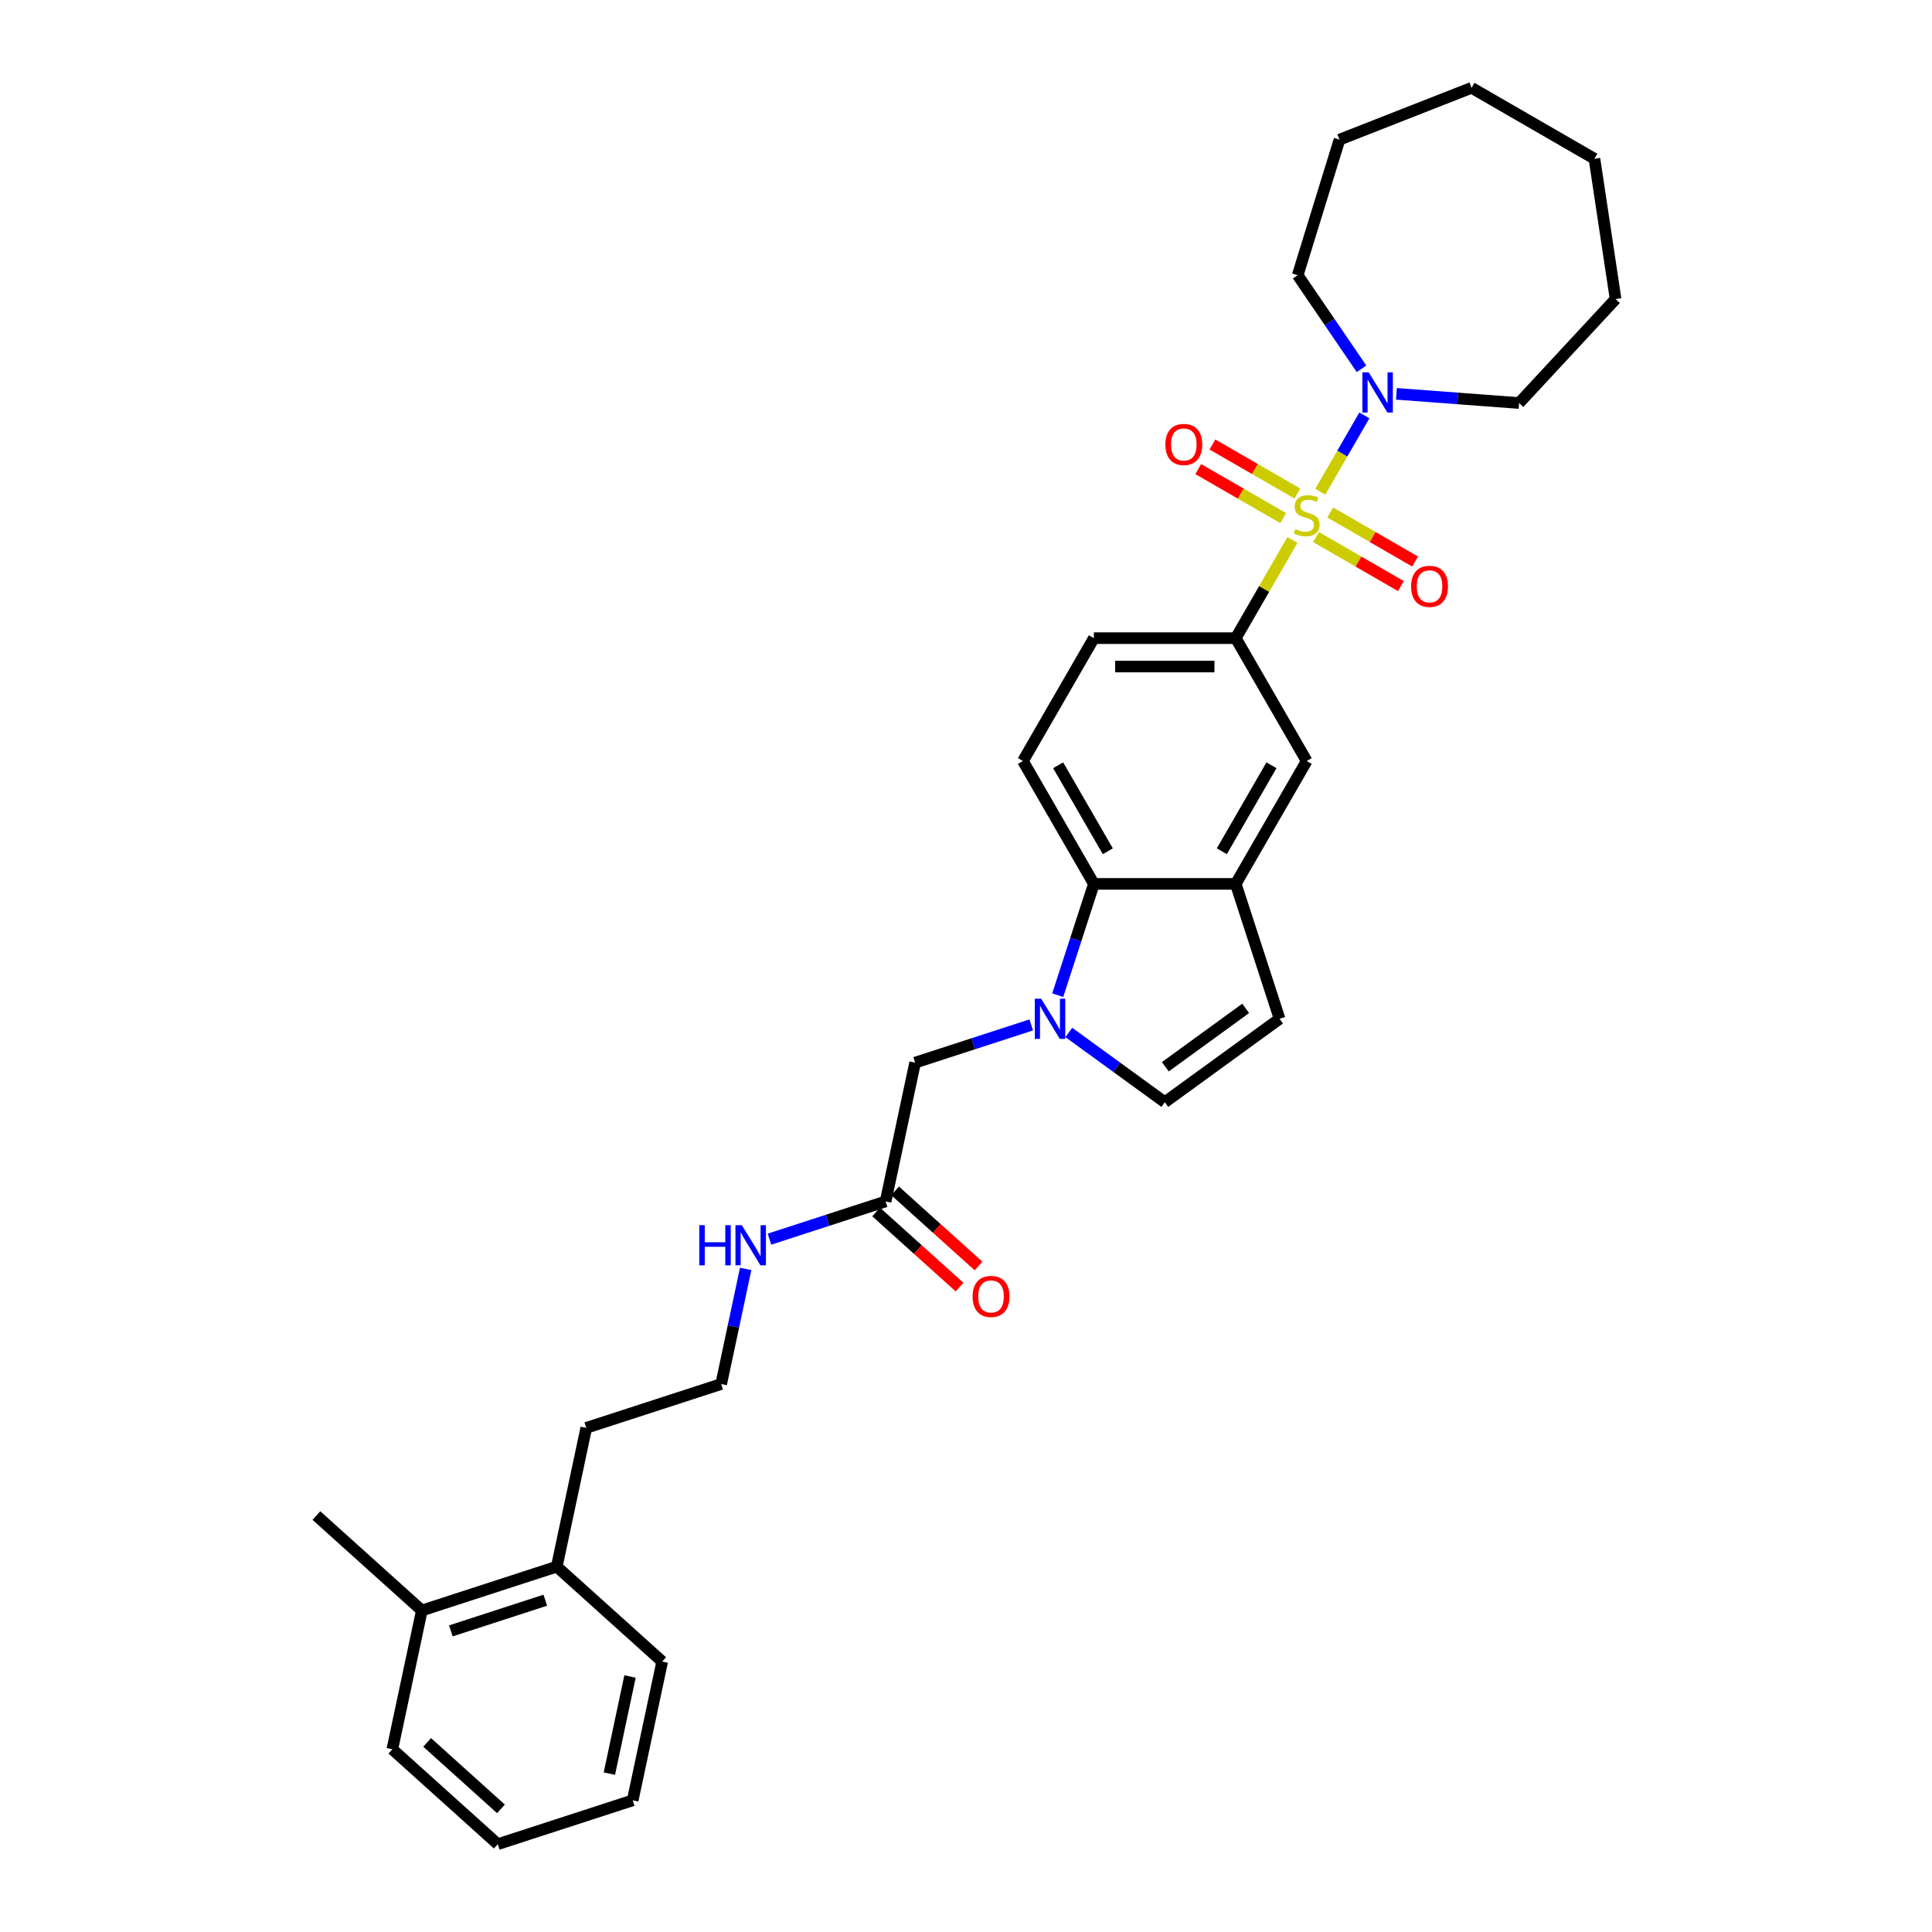 <?xml version='1.0' encoding='iso-8859-1'?>
<svg version='1.1' baseProfile='full'
              xmlns='http://www.w3.org/2000/svg'
                      xmlns:rdkit='http://www.rdkit.org/xml'
                      xmlns:xlink='http://www.w3.org/1999/xlink'
                  xml:space='preserve'
width='1000px' height='1000px' viewBox='0 0 1000 1000'>
<!-- END OF HEADER -->
<rect style='opacity:1.0;fill:#FFFFFF;stroke:none' width='1000' height='1000' x='0' y='0'> </rect>
<path class='bond-1' d='M 683.383,254.513 L 694.788,234.759' style='fill:none;fill-rule:evenodd;stroke:#CCCC00;stroke-width:6px;stroke-linecap:butt;stroke-linejoin:miter;stroke-opacity:1' />
<path class='bond-1' d='M 694.788,234.759 L 706.193,215.005' style='fill:none;fill-rule:evenodd;stroke:#0000FF;stroke-width:6px;stroke-linecap:butt;stroke-linejoin:miter;stroke-opacity:1' />
<path class='bond-2' d='M 668.968,279.48 L 654.295,304.895' style='fill:none;fill-rule:evenodd;stroke:#CCCC00;stroke-width:6px;stroke-linecap:butt;stroke-linejoin:miter;stroke-opacity:1' />
<path class='bond-2' d='M 654.295,304.895 L 639.621,330.311' style='fill:none;fill-rule:evenodd;stroke:#000000;stroke-width:6px;stroke-linecap:butt;stroke-linejoin:miter;stroke-opacity:1' />
<path class='bond-8' d='M 681.169,277.986 L 703.145,290.674' style='fill:none;fill-rule:evenodd;stroke:#CCCC00;stroke-width:6px;stroke-linecap:butt;stroke-linejoin:miter;stroke-opacity:1' />
<path class='bond-8' d='M 703.145,290.674 L 725.122,303.363' style='fill:none;fill-rule:evenodd;stroke:#FF0000;stroke-width:6px;stroke-linecap:butt;stroke-linejoin:miter;stroke-opacity:1' />
<path class='bond-8' d='M 688.512,265.267 L 710.489,277.956' style='fill:none;fill-rule:evenodd;stroke:#CCCC00;stroke-width:6px;stroke-linecap:butt;stroke-linejoin:miter;stroke-opacity:1' />
<path class='bond-8' d='M 710.489,277.956 L 732.466,290.644' style='fill:none;fill-rule:evenodd;stroke:#FF0000;stroke-width:6px;stroke-linecap:butt;stroke-linejoin:miter;stroke-opacity:1' />
<path class='bond-9' d='M 671.505,255.448 L 649.528,242.76' style='fill:none;fill-rule:evenodd;stroke:#CCCC00;stroke-width:6px;stroke-linecap:butt;stroke-linejoin:miter;stroke-opacity:1' />
<path class='bond-9' d='M 649.528,242.76 L 627.551,230.072' style='fill:none;fill-rule:evenodd;stroke:#FF0000;stroke-width:6px;stroke-linecap:butt;stroke-linejoin:miter;stroke-opacity:1' />
<path class='bond-9' d='M 664.162,268.167 L 642.185,255.479' style='fill:none;fill-rule:evenodd;stroke:#CCCC00;stroke-width:6px;stroke-linecap:butt;stroke-linejoin:miter;stroke-opacity:1' />
<path class='bond-9' d='M 642.185,255.479 L 620.208,242.79' style='fill:none;fill-rule:evenodd;stroke:#FF0000;stroke-width:6px;stroke-linecap:butt;stroke-linejoin:miter;stroke-opacity:1' />
<path class='bond-0' d='M 547.473,515.102 L 556.831,486.3' style='fill:none;fill-rule:evenodd;stroke:#0000FF;stroke-width:6px;stroke-linecap:butt;stroke-linejoin:miter;stroke-opacity:1' />
<path class='bond-0' d='M 556.831,486.3 L 566.189,457.498' style='fill:none;fill-rule:evenodd;stroke:#000000;stroke-width:6px;stroke-linecap:butt;stroke-linejoin:miter;stroke-opacity:1' />
<path class='bond-10' d='M 533.775,530.495 L 503.718,540.261' style='fill:none;fill-rule:evenodd;stroke:#0000FF;stroke-width:6px;stroke-linecap:butt;stroke-linejoin:miter;stroke-opacity:1' />
<path class='bond-10' d='M 503.718,540.261 L 473.66,550.027' style='fill:none;fill-rule:evenodd;stroke:#000000;stroke-width:6px;stroke-linecap:butt;stroke-linejoin:miter;stroke-opacity:1' />
<path class='bond-33' d='M 553.22,534.399 L 578.063,552.449' style='fill:none;fill-rule:evenodd;stroke:#0000FF;stroke-width:6px;stroke-linecap:butt;stroke-linejoin:miter;stroke-opacity:1' />
<path class='bond-33' d='M 578.063,552.449 L 602.905,570.498' style='fill:none;fill-rule:evenodd;stroke:#000000;stroke-width:6px;stroke-linecap:butt;stroke-linejoin:miter;stroke-opacity:1' />
<path class='bond-18' d='M 704.712,190.89 L 688.199,166.671' style='fill:none;fill-rule:evenodd;stroke:#0000FF;stroke-width:6px;stroke-linecap:butt;stroke-linejoin:miter;stroke-opacity:1' />
<path class='bond-18' d='M 688.199,166.671 L 671.687,142.451' style='fill:none;fill-rule:evenodd;stroke:#000000;stroke-width:6px;stroke-linecap:butt;stroke-linejoin:miter;stroke-opacity:1' />
<path class='bond-19' d='M 722.775,203.852 L 754.527,206.232' style='fill:none;fill-rule:evenodd;stroke:#0000FF;stroke-width:6px;stroke-linecap:butt;stroke-linejoin:miter;stroke-opacity:1' />
<path class='bond-19' d='M 754.527,206.232 L 786.279,208.611' style='fill:none;fill-rule:evenodd;stroke:#000000;stroke-width:6px;stroke-linecap:butt;stroke-linejoin:miter;stroke-opacity:1' />
<path class='bond-7' d='M 639.621,330.311 L 676.337,393.904' style='fill:none;fill-rule:evenodd;stroke:#000000;stroke-width:6px;stroke-linecap:butt;stroke-linejoin:miter;stroke-opacity:1' />
<path class='bond-13' d='M 639.621,330.311 L 566.189,330.311' style='fill:none;fill-rule:evenodd;stroke:#000000;stroke-width:6px;stroke-linecap:butt;stroke-linejoin:miter;stroke-opacity:1' />
<path class='bond-13' d='M 628.606,344.997 L 577.204,344.997' style='fill:none;fill-rule:evenodd;stroke:#000000;stroke-width:6px;stroke-linecap:butt;stroke-linejoin:miter;stroke-opacity:1' />
<path class='bond-3' d='M 566.189,457.498 L 529.473,393.904' style='fill:none;fill-rule:evenodd;stroke:#000000;stroke-width:6px;stroke-linecap:butt;stroke-linejoin:miter;stroke-opacity:1' />
<path class='bond-3' d='M 573.401,440.616 L 547.7,396.1' style='fill:none;fill-rule:evenodd;stroke:#000000;stroke-width:6px;stroke-linecap:butt;stroke-linejoin:miter;stroke-opacity:1' />
<path class='bond-31' d='M 566.189,457.498 L 639.621,457.498' style='fill:none;fill-rule:evenodd;stroke:#000000;stroke-width:6px;stroke-linecap:butt;stroke-linejoin:miter;stroke-opacity:1' />
<path class='bond-4' d='M 639.621,457.498 L 676.337,393.904' style='fill:none;fill-rule:evenodd;stroke:#000000;stroke-width:6px;stroke-linecap:butt;stroke-linejoin:miter;stroke-opacity:1' />
<path class='bond-4' d='M 632.41,440.616 L 658.111,396.1' style='fill:none;fill-rule:evenodd;stroke:#000000;stroke-width:6px;stroke-linecap:butt;stroke-linejoin:miter;stroke-opacity:1' />
<path class='bond-6' d='M 639.621,457.498 L 662.313,527.336' style='fill:none;fill-rule:evenodd;stroke:#000000;stroke-width:6px;stroke-linecap:butt;stroke-linejoin:miter;stroke-opacity:1' />
<path class='bond-5' d='M 602.905,570.498 L 662.313,527.336' style='fill:none;fill-rule:evenodd;stroke:#000000;stroke-width:6px;stroke-linecap:butt;stroke-linejoin:miter;stroke-opacity:1' />
<path class='bond-5' d='M 603.184,552.142 L 644.769,521.929' style='fill:none;fill-rule:evenodd;stroke:#000000;stroke-width:6px;stroke-linecap:butt;stroke-linejoin:miter;stroke-opacity:1' />
<path class='bond-12' d='M 473.66,550.027 L 458.393,621.854' style='fill:none;fill-rule:evenodd;stroke:#000000;stroke-width:6px;stroke-linecap:butt;stroke-linejoin:miter;stroke-opacity:1' />
<path class='bond-11' d='M 529.473,393.904 L 566.189,330.311' style='fill:none;fill-rule:evenodd;stroke:#000000;stroke-width:6px;stroke-linecap:butt;stroke-linejoin:miter;stroke-opacity:1' />
<path class='bond-14' d='M 453.479,627.311 L 475.073,646.755' style='fill:none;fill-rule:evenodd;stroke:#000000;stroke-width:6px;stroke-linecap:butt;stroke-linejoin:miter;stroke-opacity:1' />
<path class='bond-14' d='M 475.073,646.755 L 496.668,666.198' style='fill:none;fill-rule:evenodd;stroke:#FF0000;stroke-width:6px;stroke-linecap:butt;stroke-linejoin:miter;stroke-opacity:1' />
<path class='bond-14' d='M 463.306,616.397 L 484.901,635.841' style='fill:none;fill-rule:evenodd;stroke:#000000;stroke-width:6px;stroke-linecap:butt;stroke-linejoin:miter;stroke-opacity:1' />
<path class='bond-14' d='M 484.901,635.841 L 506.495,655.284' style='fill:none;fill-rule:evenodd;stroke:#FF0000;stroke-width:6px;stroke-linecap:butt;stroke-linejoin:miter;stroke-opacity:1' />
<path class='bond-15' d='M 458.393,621.854 L 428.335,631.621' style='fill:none;fill-rule:evenodd;stroke:#000000;stroke-width:6px;stroke-linecap:butt;stroke-linejoin:miter;stroke-opacity:1' />
<path class='bond-15' d='M 428.335,631.621 L 398.277,641.387' style='fill:none;fill-rule:evenodd;stroke:#0000FF;stroke-width:6px;stroke-linecap:butt;stroke-linejoin:miter;stroke-opacity:1' />
<path class='bond-20' d='M 385.955,656.78 L 379.621,686.576' style='fill:none;fill-rule:evenodd;stroke:#0000FF;stroke-width:6px;stroke-linecap:butt;stroke-linejoin:miter;stroke-opacity:1' />
<path class='bond-20' d='M 379.621,686.576 L 373.288,716.373' style='fill:none;fill-rule:evenodd;stroke:#000000;stroke-width:6px;stroke-linecap:butt;stroke-linejoin:miter;stroke-opacity:1' />
<path class='bond-16' d='M 288.183,810.892 L 303.45,739.065' style='fill:none;fill-rule:evenodd;stroke:#000000;stroke-width:6px;stroke-linecap:butt;stroke-linejoin:miter;stroke-opacity:1' />
<path class='bond-17' d='M 288.183,810.892 L 218.345,833.583' style='fill:none;fill-rule:evenodd;stroke:#000000;stroke-width:6px;stroke-linecap:butt;stroke-linejoin:miter;stroke-opacity:1' />
<path class='bond-17' d='M 282.246,828.263 L 233.359,844.147' style='fill:none;fill-rule:evenodd;stroke:#000000;stroke-width:6px;stroke-linecap:butt;stroke-linejoin:miter;stroke-opacity:1' />
<path class='bond-24' d='M 288.183,810.892 L 342.753,860.027' style='fill:none;fill-rule:evenodd;stroke:#000000;stroke-width:6px;stroke-linecap:butt;stroke-linejoin:miter;stroke-opacity:1' />
<path class='bond-22' d='M 218.345,833.583 L 163.775,784.448' style='fill:none;fill-rule:evenodd;stroke:#000000;stroke-width:6px;stroke-linecap:butt;stroke-linejoin:miter;stroke-opacity:1' />
<path class='bond-23' d='M 218.345,833.583 L 203.078,905.41' style='fill:none;fill-rule:evenodd;stroke:#000000;stroke-width:6px;stroke-linecap:butt;stroke-linejoin:miter;stroke-opacity:1' />
<path class='bond-25' d='M 671.687,142.451 L 693.331,72.282' style='fill:none;fill-rule:evenodd;stroke:#000000;stroke-width:6px;stroke-linecap:butt;stroke-linejoin:miter;stroke-opacity:1' />
<path class='bond-26' d='M 786.279,208.611 L 836.225,154.782' style='fill:none;fill-rule:evenodd;stroke:#000000;stroke-width:6px;stroke-linecap:butt;stroke-linejoin:miter;stroke-opacity:1' />
<path class='bond-21' d='M 373.288,716.373 L 303.45,739.065' style='fill:none;fill-rule:evenodd;stroke:#000000;stroke-width:6px;stroke-linecap:butt;stroke-linejoin:miter;stroke-opacity:1' />
<path class='bond-34' d='M 203.078,905.41 L 257.648,954.545' style='fill:none;fill-rule:evenodd;stroke:#000000;stroke-width:6px;stroke-linecap:butt;stroke-linejoin:miter;stroke-opacity:1' />
<path class='bond-34' d='M 221.091,901.866 L 259.29,936.261' style='fill:none;fill-rule:evenodd;stroke:#000000;stroke-width:6px;stroke-linecap:butt;stroke-linejoin:miter;stroke-opacity:1' />
<path class='bond-27' d='M 342.753,860.027 L 327.486,931.854' style='fill:none;fill-rule:evenodd;stroke:#000000;stroke-width:6px;stroke-linecap:butt;stroke-linejoin:miter;stroke-opacity:1' />
<path class='bond-27' d='M 326.098,867.747 L 315.411,918.026' style='fill:none;fill-rule:evenodd;stroke:#000000;stroke-width:6px;stroke-linecap:butt;stroke-linejoin:miter;stroke-opacity:1' />
<path class='bond-30' d='M 693.331,72.282 L 761.687,45.455' style='fill:none;fill-rule:evenodd;stroke:#000000;stroke-width:6px;stroke-linecap:butt;stroke-linejoin:miter;stroke-opacity:1' />
<path class='bond-29' d='M 836.225,154.782 L 825.281,82.17' style='fill:none;fill-rule:evenodd;stroke:#000000;stroke-width:6px;stroke-linecap:butt;stroke-linejoin:miter;stroke-opacity:1' />
<path class='bond-28' d='M 327.486,931.854 L 257.648,954.545' style='fill:none;fill-rule:evenodd;stroke:#000000;stroke-width:6px;stroke-linecap:butt;stroke-linejoin:miter;stroke-opacity:1' />
<path class='bond-32' d='M 825.281,82.17 L 761.687,45.455' style='fill:none;fill-rule:evenodd;stroke:#000000;stroke-width:6px;stroke-linecap:butt;stroke-linejoin:miter;stroke-opacity:1' />
<path  class='atom-0' d='M 670.462 273.855
Q 670.697 273.943, 671.666 274.354
Q 672.636 274.765, 673.693 275.03
Q 674.78 275.265, 675.837 275.265
Q 677.805 275.265, 678.951 274.325
Q 680.096 273.355, 680.096 271.681
Q 680.096 270.536, 679.509 269.831
Q 678.951 269.126, 678.07 268.744
Q 677.189 268.362, 675.72 267.921
Q 673.869 267.363, 672.753 266.835
Q 671.666 266.306, 670.873 265.19
Q 670.11 264.074, 670.11 262.194
Q 670.11 259.58, 671.872 257.964
Q 673.664 256.349, 677.189 256.349
Q 679.597 256.349, 682.329 257.494
L 681.653 259.756
Q 679.157 258.728, 677.277 258.728
Q 675.25 258.728, 674.134 259.58
Q 673.018 260.402, 673.047 261.841
Q 673.047 262.957, 673.605 263.633
Q 674.193 264.309, 675.015 264.69
Q 675.867 265.072, 677.277 265.513
Q 679.157 266.1, 680.273 266.688
Q 681.389 267.275, 682.182 268.479
Q 683.004 269.654, 683.004 271.681
Q 683.004 274.56, 681.066 276.116
Q 679.157 277.644, 675.955 277.644
Q 674.104 277.644, 672.695 277.233
Q 671.314 276.851, 669.669 276.175
L 670.462 273.855
' fill='#CCCC00'/>
<path  class='atom-1' d='M 538.901 516.938
L 545.715 527.953
Q 546.391 529.039, 547.478 531.007
Q 548.564 532.975, 548.623 533.093
L 548.623 516.938
L 551.384 516.938
L 551.384 537.734
L 548.535 537.734
L 541.221 525.691
Q 540.369 524.281, 539.459 522.665
Q 538.578 521.05, 538.313 520.551
L 538.313 537.734
L 535.611 537.734
L 535.611 516.938
L 538.901 516.938
' fill='#0000FF'/>
<path  class='atom-2' d='M 708.456 192.726
L 715.27 203.74
Q 715.946 204.827, 717.033 206.795
Q 718.119 208.763, 718.178 208.881
L 718.178 192.726
L 720.939 192.726
L 720.939 213.521
L 718.09 213.521
L 710.776 201.479
Q 709.924 200.069, 709.014 198.453
Q 708.133 196.838, 707.868 196.338
L 707.868 213.521
L 705.166 213.521
L 705.166 192.726
L 708.456 192.726
' fill='#0000FF'/>
<path  class='atom-9' d='M 730.384 303.492
Q 730.384 298.498, 732.852 295.708
Q 735.319 292.918, 739.93 292.918
Q 744.542 292.918, 747.009 295.708
Q 749.477 298.498, 749.477 303.492
Q 749.477 308.544, 746.98 311.422
Q 744.483 314.271, 739.93 314.271
Q 735.348 314.271, 732.852 311.422
Q 730.384 308.573, 730.384 303.492
M 739.93 311.922
Q 743.103 311.922, 744.806 309.807
Q 746.539 307.663, 746.539 303.492
Q 746.539 299.409, 744.806 297.353
Q 743.103 295.267, 739.93 295.267
Q 736.758 295.267, 735.025 297.323
Q 733.322 299.38, 733.322 303.492
Q 733.322 307.692, 735.025 309.807
Q 736.758 311.922, 739.93 311.922
' fill='#FF0000'/>
<path  class='atom-10' d='M 603.197 230.06
Q 603.197 225.067, 605.664 222.276
Q 608.132 219.486, 612.743 219.486
Q 617.355 219.486, 619.822 222.276
Q 622.289 225.067, 622.289 230.06
Q 622.289 235.112, 619.793 237.991
Q 617.296 240.84, 612.743 240.84
Q 608.161 240.84, 605.664 237.991
Q 603.197 235.142, 603.197 230.06
M 612.743 238.49
Q 615.915 238.49, 617.619 236.375
Q 619.352 234.231, 619.352 230.06
Q 619.352 225.977, 617.619 223.921
Q 615.915 221.836, 612.743 221.836
Q 609.571 221.836, 607.838 223.892
Q 606.134 225.948, 606.134 230.06
Q 606.134 234.26, 607.838 236.375
Q 609.571 238.49, 612.743 238.49
' fill='#FF0000'/>
<path  class='atom-15' d='M 503.417 671.048
Q 503.417 666.055, 505.884 663.265
Q 508.352 660.474, 512.963 660.474
Q 517.575 660.474, 520.042 663.265
Q 522.509 666.055, 522.509 671.048
Q 522.509 676.101, 520.013 678.979
Q 517.516 681.828, 512.963 681.828
Q 508.381 681.828, 505.884 678.979
Q 503.417 676.13, 503.417 671.048
M 512.963 679.478
Q 516.135 679.478, 517.839 677.364
Q 519.572 675.219, 519.572 671.048
Q 519.572 666.966, 517.839 664.91
Q 516.135 662.824, 512.963 662.824
Q 509.791 662.824, 508.058 664.88
Q 506.354 666.936, 506.354 671.048
Q 506.354 675.249, 508.058 677.364
Q 509.791 679.478, 512.963 679.478
' fill='#FF0000'/>
<path  class='atom-16' d='M 361.958 634.148
L 364.778 634.148
L 364.778 642.989
L 375.411 642.989
L 375.411 634.148
L 378.231 634.148
L 378.231 654.944
L 375.411 654.944
L 375.411 645.339
L 364.778 645.339
L 364.778 654.944
L 361.958 654.944
L 361.958 634.148
' fill='#0000FF'/>
<path  class='atom-16' d='M 383.958 634.148
L 390.773 645.163
Q 391.448 646.25, 392.535 648.218
Q 393.622 650.185, 393.681 650.303
L 393.681 634.148
L 396.442 634.148
L 396.442 654.944
L 393.593 654.944
L 386.279 642.901
Q 385.427 641.491, 384.516 639.876
Q 383.635 638.26, 383.371 637.761
L 383.371 654.944
L 380.669 654.944
L 380.669 634.148
L 383.958 634.148
' fill='#0000FF'/>
</svg>
